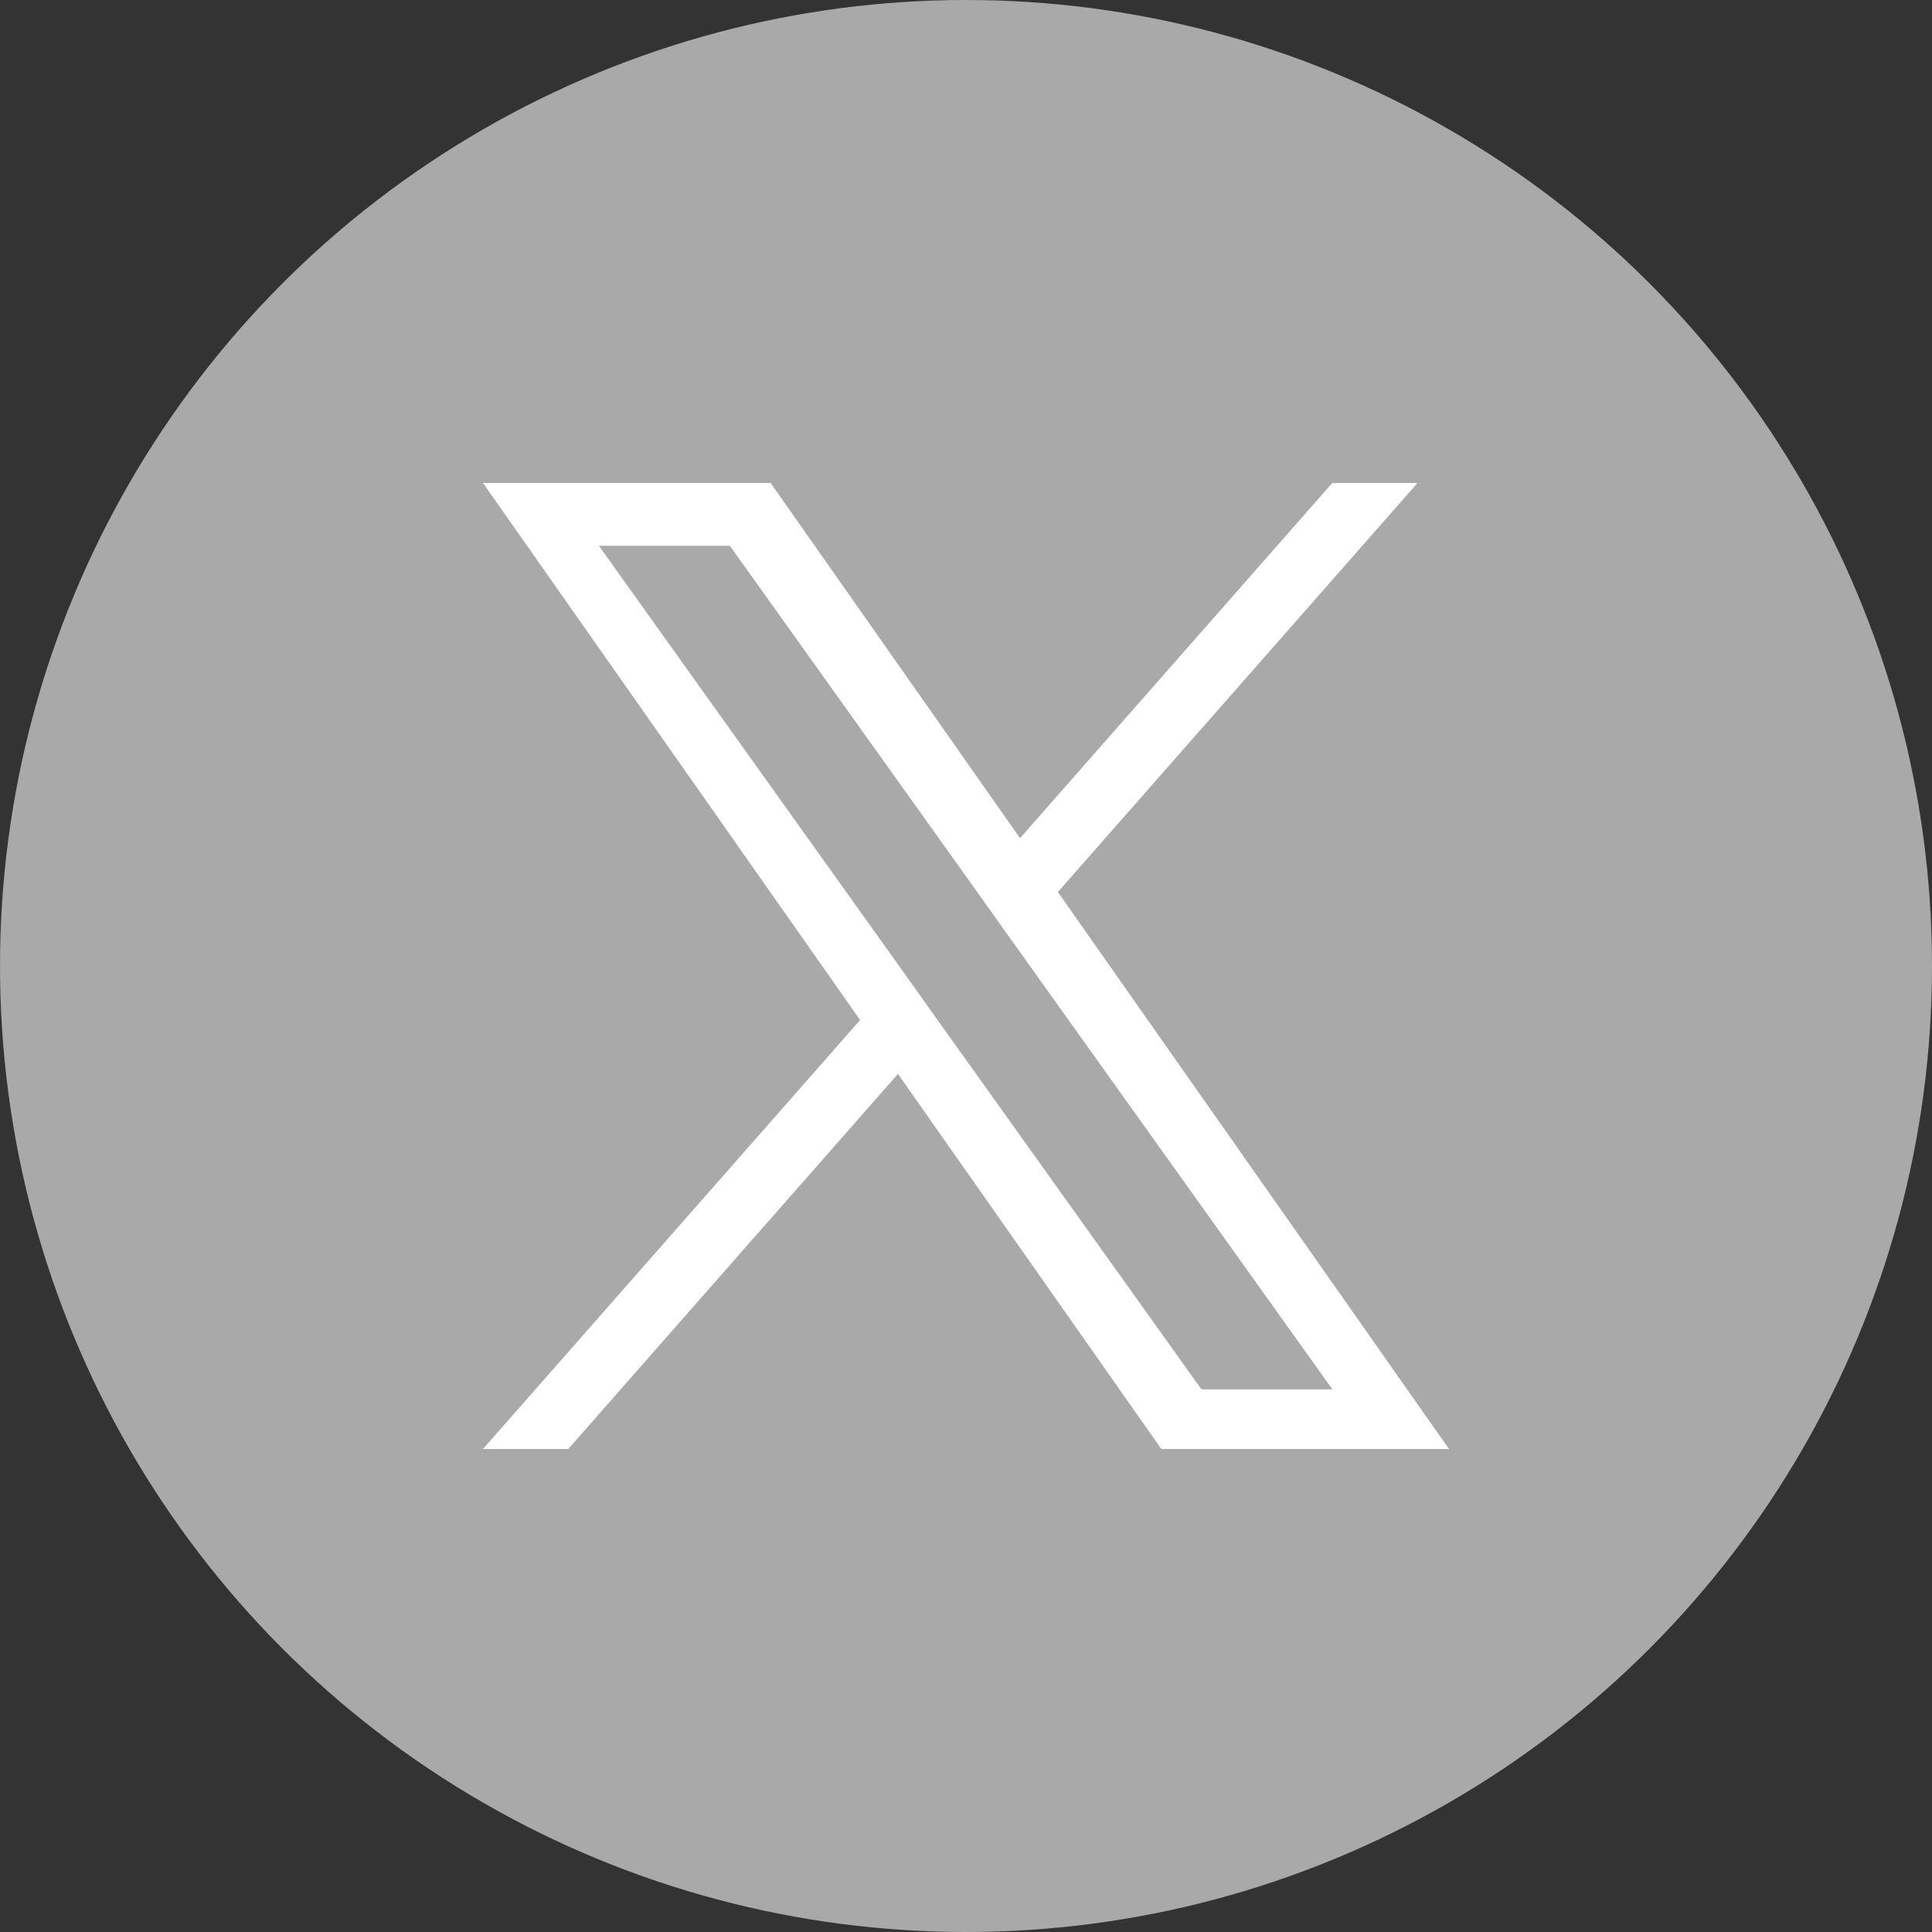 <svg xmlns="http://www.w3.org/2000/svg" width="36" height="36" viewBox="0 0 36 36">
  <rect x="0" y="0" width="36" height="36" fill="#333333" stroke="none"/>
  <g id="グループ_12369" data-name="グループ 12369" transform="translate(16908 15638)">
    <circle id="楕円形_4431" data-name="楕円形 4431" cx="18" cy="18" r="18" transform="translate(-16908 -15638)" fill="#a9a9a9"/>
    <path id="パス_44383" data-name="パス 44383" d="M8.537,10.1h0l-.712-1L2.16,1.17H4.6l4.572,6.4.712,1,5.943,8.318H13.387ZM15.825,0,10.007,6.618,5.36,0H0L7.027,10.007,0,18H1.588l6.144-6.989L12.64,18H18L10.712,7.622h0L17.413,0Z" transform="translate(-16899 -15629)" fill="#fff"/>
  </g>
</svg>
